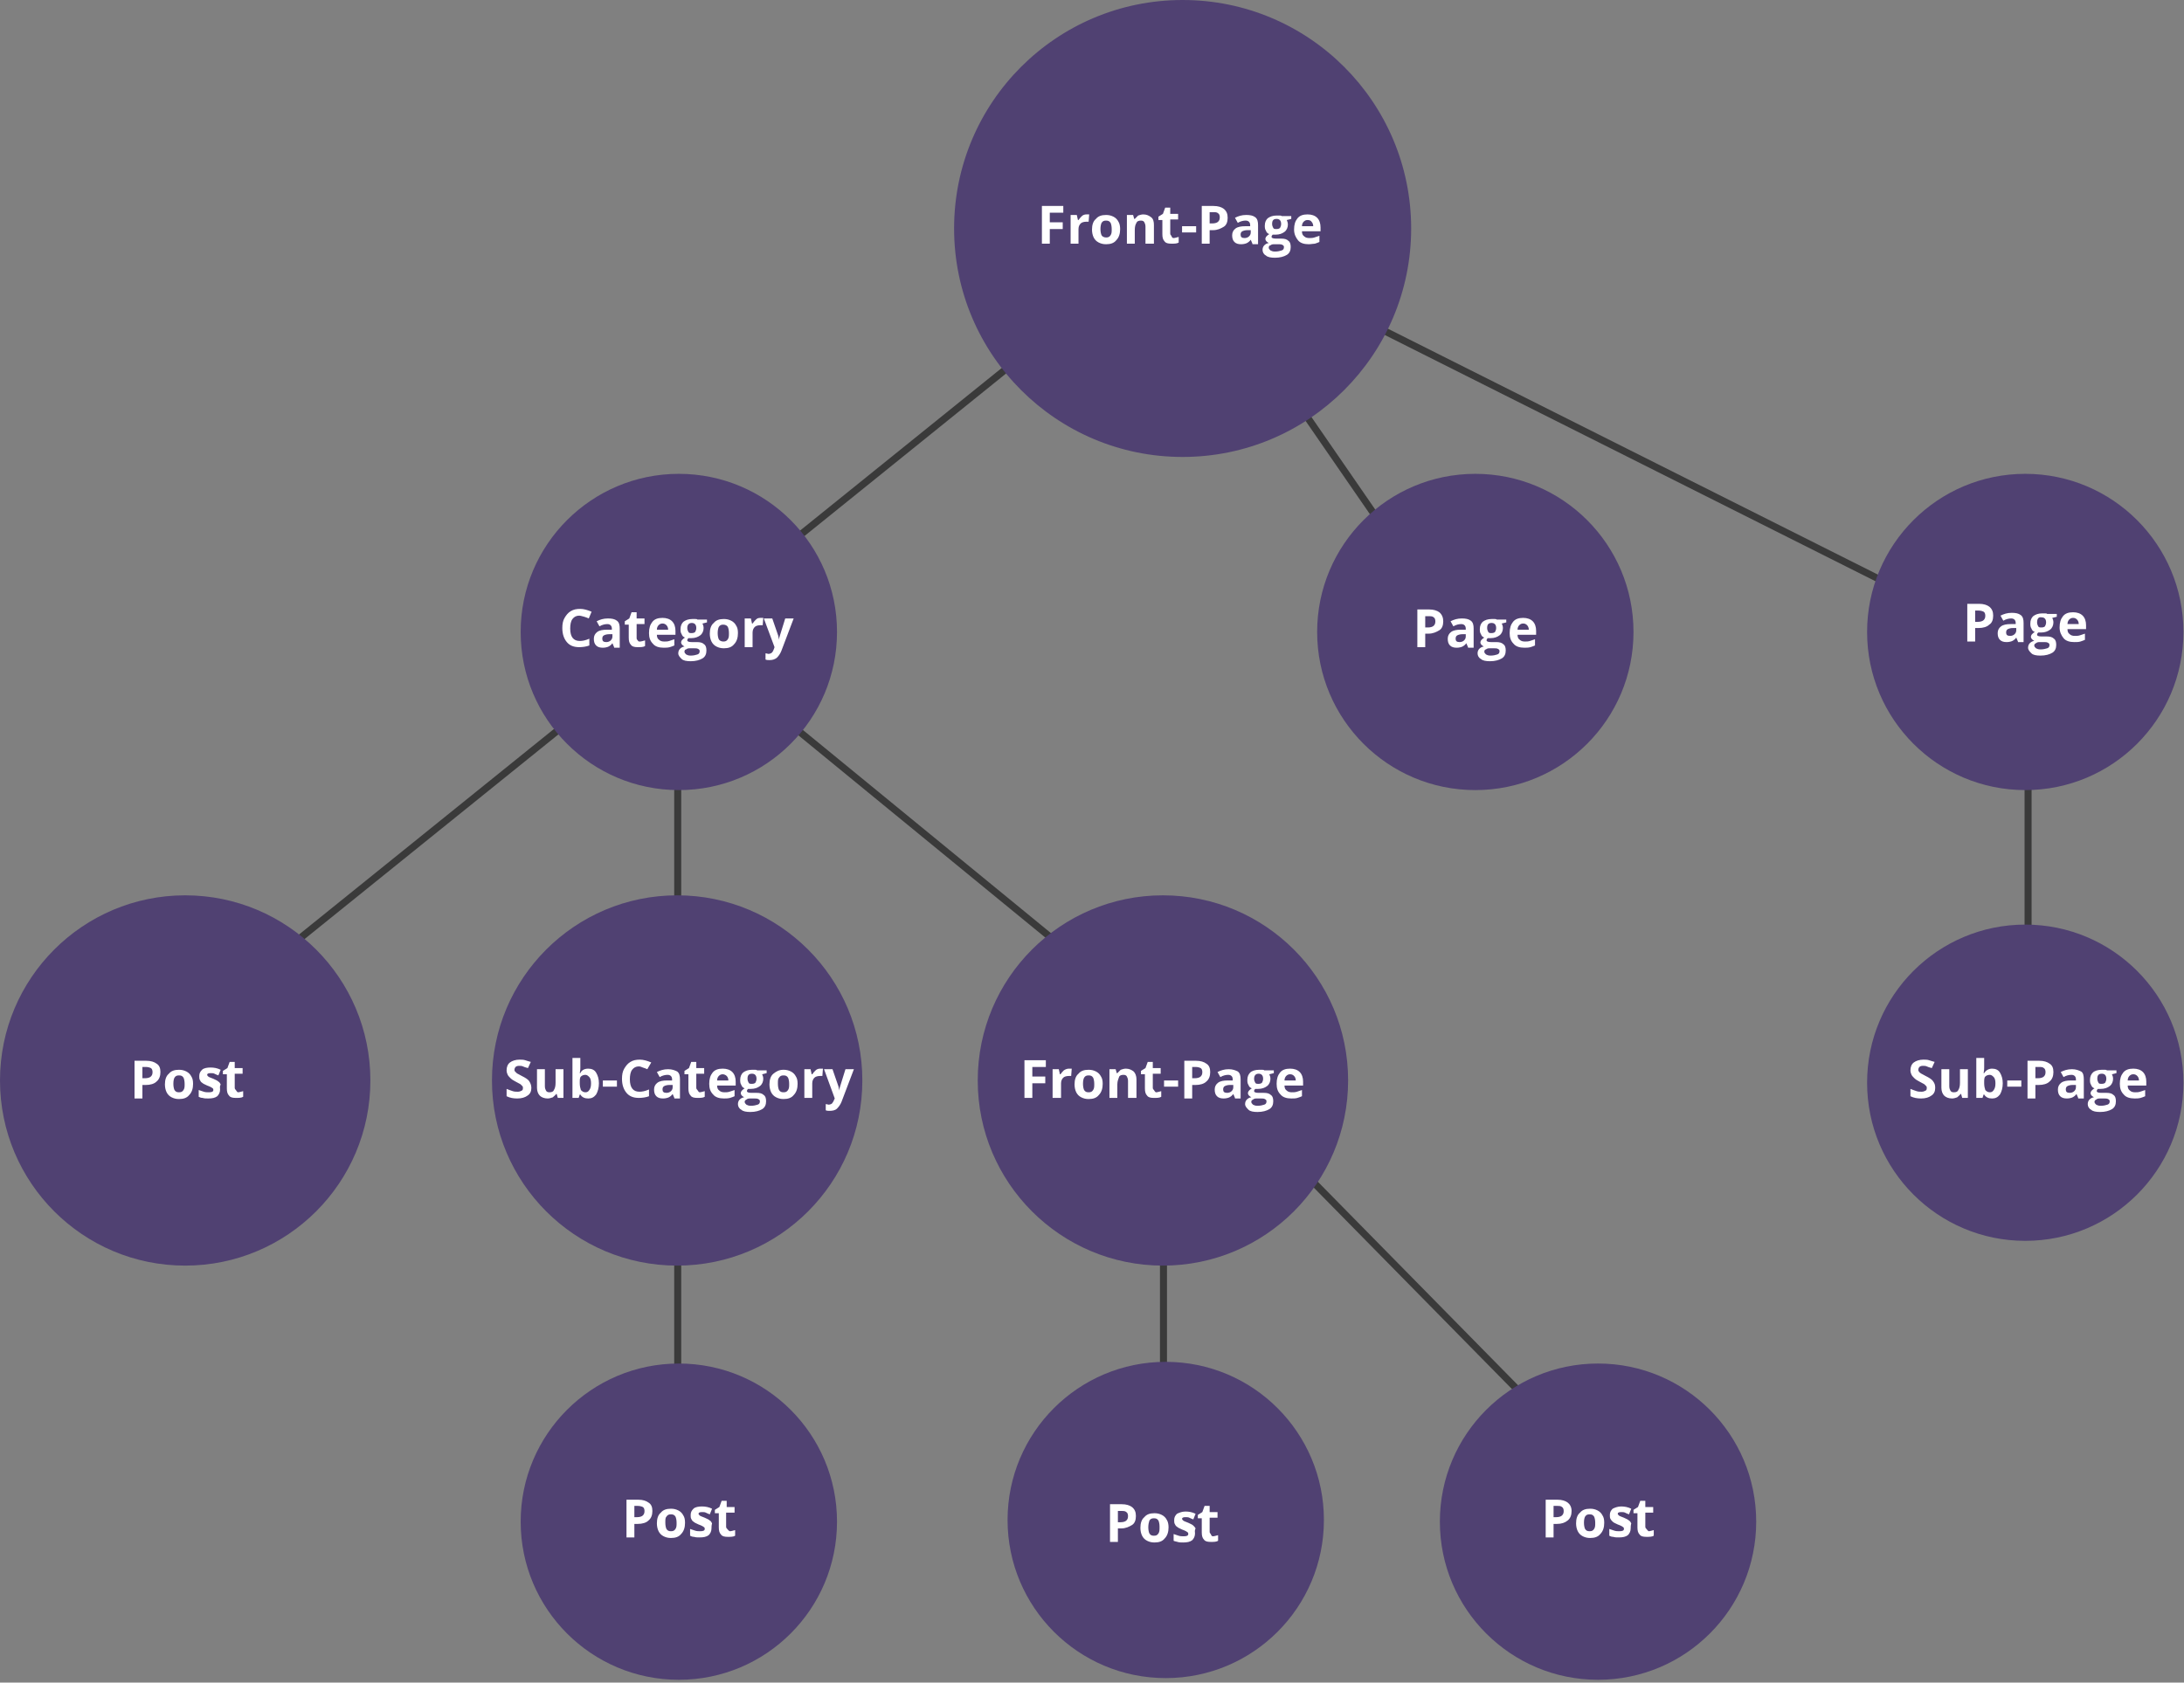 <svg xmlns="http://www.w3.org/2000/svg" xml:space="preserve" id="Layer_1" x="0" y="0" viewBox="0 0 388 299"><rect x="0" y="0" width="388" height="299" fill="#808080" stroke="none"/><style>.st0{fill:none;stroke:#3a3a3a;stroke-width:1.248}.st1{fill:#504172}.st2{enable-background:new}.st3{fill:#fff}</style><g id="Page-1"><g id="Artboard-7" transform="translate(-104 -60)"><g id="cro-pillar-page-04" transform="translate(104 60)"><path id="Path" d="M360.3 176.7v-60.5L209.7 40.6 40.8 176.8" class="st0"/><circle id="Oval" cx="359.8" cy="112.3" r="28.1" class="st1"/><circle cx="359.8" cy="192.4" r="28.1" class="st1"/><path d="M289.9 267.6 206.7 183l-86.3-70.7v152.1m91.9-219.2 49.5 71.8m-55.1 146.3V183" class="st0"/><circle cx="262.1" cy="112.3" r="28.1" class="st1"/><circle cx="120.3" cy="192" r="32.9" class="st1"/><circle cx="120.6" cy="270.4" r="28.1" class="st1"/><circle cx="206.6" cy="192" r="32.9" class="st1"/><circle cx="207.1" cy="270.1" r="28.1" class="st1"/><circle cx="283.9" cy="270.4" r="28.1" class="st1"/><circle cx="210.1" cy="40.6" r="40.6" class="st1"/><circle cx="120.6" cy="112.3" r="28.1" class="st1"/><circle cx="32.9" cy="192" r="32.9" class="st1"/><g class="st2"><path d="M186.5 43.3h-1.4v-6.7h3.8v1.2h-2.4v1.7h2.3v1.2h-2.3v2.6zm6.5-5.2h.5l-.1 1.3h-.4c-.4 0-.8.1-1 .3-.2.2-.4.5-.4 1v2.6h-1.4v-5.1h1.1l.2.9h.1c.2-.3.4-.5.6-.7.2-.2.5-.3.8-.3zm6 2.6c0 .8-.2 1.5-.7 2-.4.5-1 .7-1.8.7-.5 0-.9-.1-1.3-.3-.4-.2-.7-.5-.9-.9s-.3-.9-.3-1.4c0-.8.2-1.5.7-1.9.4-.5 1-.7 1.8-.7.5 0 .9.1 1.3.3.4.2.7.5.9.9.2.3.3.8.3 1.3zm-3.5 0c0 .5.1.9.2 1.1s.4.4.8.4.6-.1.8-.4c.2-.3.2-.6.2-1.1 0-.5-.1-.9-.2-1.1-.2-.3-.4-.4-.8-.4s-.6.1-.8.4c-.1.2-.2.6-.2 1.1zm9.4 2.6h-1.4v-3c0-.4-.1-.6-.2-.8-.1-.2-.3-.3-.6-.3-.4 0-.7.1-.8.4-.2.3-.3.7-.3 1.3v2.4h-1.4v-5.1h1.1l.2.7h.1l.6-.6c.3-.1.6-.2.9-.2.6 0 1 .2 1.4.5s.5.8.5 1.4v3.3zm3.6-1c.2 0 .5-.1.9-.2v1c-.3.2-.8.2-1.3.2-.6 0-1-.1-1.2-.4-.3-.3-.4-.7-.4-1.3v-2.5h-.7v-.6l.8-.5.4-1.1h.9V38h1.4v1h-1.4v2.5c0 .2.1.3.2.4.1.3.2.4.4.4zm1.5-1v-1.1h2.5v1.1H210zm8.1-2.6c0 .7-.2 1.3-.7 1.6s-1.1.6-1.9.6h-.6v2.4h-1.4v-6.7h2.1c.8 0 1.4.2 1.8.5.5.4.7.9.7 1.6zm-3.2 1h.5c.4 0 .8-.1 1-.3.2-.2.3-.4.3-.8 0-.3-.1-.6-.3-.7-.2-.2-.5-.2-.9-.2h-.6v2zm7.6 3.6-.3-.7c-.2.3-.5.5-.7.6s-.6.2-1 .2c-.5 0-.9-.1-1.2-.4-.3-.3-.4-.7-.4-1.2s.2-.9.6-1.2c.4-.3 1-.4 1.7-.4h.9V40c0-.5-.3-.8-.8-.8-.4 0-.9.1-1.4.4l-.5-.9c.6-.3 1.2-.5 2-.5.7 0 1.2.1 1.6.4.4.3.5.8.5 1.4v3.4h-1zm-.4-2.4h-.5c-.4 0-.7.1-.9.2s-.3.3-.3.6c0 .4.2.6.7.6.3 0 .6-.1.8-.3.2-.2.3-.4.3-.7v-.4zm7.3-2.7v.7l-.8.2c.1.2.2.5.2.8 0 .5-.2 1-.6 1.3-.4.3-.9.5-1.6.5h-.5c-.1.1-.2.2-.2.4s.3.3.8.3h.9c.6 0 1 .1 1.3.4.3.2.4.6.4 1.1 0 .6-.2 1.1-.7 1.4s-1.2.5-2.1.5c-.7 0-1.3-.1-1.6-.4-.4-.2-.6-.6-.6-1 0-.3.1-.6.3-.8.2-.2.5-.4.8-.4-.1-.1-.3-.2-.4-.3-.1-.1-.2-.3-.2-.4 0-.2.1-.4.2-.5.1-.1.3-.3.5-.4-.3-.1-.5-.3-.6-.6-.2-.3-.2-.6-.2-.9 0-.6.2-1 .5-1.3.4-.3.9-.5 1.6-.5h.5c.2 0 .3 0 .4.1h1.7zm-4 5.8c0 .2.1.3.3.5.2.1.4.2.8.2.5 0 .9-.1 1.2-.2.3-.1.4-.3.4-.6 0-.2-.1-.3-.3-.4-.2-.1-.4-.1-.8-.1h-.7c-.3 0-.5.1-.6.2-.2 0-.3.2-.3.4zm.6-4.2c0 .3.1.5.2.7.1.2.3.2.6.2s.5-.1.6-.2c.1-.2.2-.4.2-.7 0-.6-.3-.9-.8-.9-.6 0-.8.3-.8.9zm6.5 3.6c-.8 0-1.5-.2-1.9-.7s-.7-1.1-.7-1.9c0-.9.2-1.5.6-2 .4-.5 1-.7 1.8-.7.7 0 1.3.2 1.7.6.4.4.6 1 .6 1.7v.7h-3.3c0 .4.1.7.4.9.2.2.5.3.9.3.3 0 .6 0 .9-.1l.9-.3V43c-.2.1-.5.2-.8.3-.3 0-.7.1-1.1.1zm-.2-4.3c-.3 0-.5.1-.7.3-.2.2-.3.5-.3.8h2c0-.3-.1-.6-.3-.8-.1-.2-.4-.3-.7-.3z" class="st3"/></g><g class="st2"><path d="M102.9 109.4c-.5 0-.9.2-1.2.6-.3.4-.4 1-.4 1.7 0 1.5.6 2.2 1.7 2.2.5 0 1-.1 1.7-.4v1.2c-.5.2-1.2.3-1.8.3-1 0-1.7-.3-2.2-.9-.5-.6-.8-1.4-.8-2.5 0-.7.1-1.3.4-1.8s.6-.9 1.1-1.2c.5-.3 1-.4 1.7-.4.6 0 1.3.2 2 .5l-.5 1.2c-.2-.1-.5-.2-.8-.3-.4-.1-.7-.2-.9-.2zm6.2 5.6-.3-.7c-.2.3-.5.5-.7.6-.2.1-.6.2-1 .2-.5 0-.9-.1-1.2-.4s-.4-.7-.4-1.2.2-.9.6-1.2c.4-.3 1-.4 1.7-.4h.9v-.2c0-.5-.3-.8-.8-.8-.4 0-.9.1-1.4.4l-.5-.9c.6-.3 1.2-.5 2-.5.7 0 1.2.1 1.6.4.4.3.5.8.5 1.4v3.4h-1zm-.4-2.3h-.5c-.4 0-.7.1-.9.2s-.3.3-.3.6c0 .4.2.6.7.6.3 0 .6-.1.8-.3.2-.2.3-.4.3-.7v-.4zm5 1.3c.2 0 .5-.1.9-.2v1c-.3.2-.8.2-1.3.2-.6 0-1-.1-1.2-.4-.3-.3-.4-.7-.4-1.3V111h-.7v-.6l.8-.5.4-1.1h.9v1.1h1.4v1h-1.4v2.5c0 .2.1.3.2.4.1.2.2.2.4.2zm4.2 1.1c-.8 0-1.5-.2-1.9-.7-.5-.5-.7-1.1-.7-1.9 0-.9.2-1.5.6-2s1-.7 1.8-.7c.7 0 1.3.2 1.7.6.4.4.6 1 .6 1.7v.7h-3.3c0 .4.1.7.4.9.2.2.5.3.9.3.3 0 .6 0 .9-.1l.9-.3v1.1c-.2.1-.5.2-.8.3-.4.1-.7.1-1.1.1zm-.2-4.3c-.3 0-.5.1-.7.3-.2.2-.3.5-.3.8h2c0-.3-.1-.6-.3-.8-.2-.2-.4-.3-.7-.3zm7.9-.9v.7l-.8.2c.1.2.2.5.2.8 0 .5-.2 1-.6 1.3-.4.3-.9.5-1.6.5h-.5c-.1.1-.2.2-.2.4s.3.3.8.3h.9c.6 0 1 .1 1.3.4.3.2.4.6.4 1.1 0 .6-.2 1.1-.7 1.4s-1.2.5-2.1.5c-.7 0-1.3-.1-1.6-.4s-.6-.6-.6-1c0-.3.1-.6.3-.8s.5-.4.8-.4c-.1-.1-.3-.2-.4-.3-.1-.1-.2-.3-.2-.4 0-.2.1-.4.2-.5.1-.1.3-.3.5-.4-.3-.1-.5-.3-.6-.6-.2-.3-.2-.6-.2-.9 0-.6.2-1 .5-1.3.4-.3.9-.5 1.6-.5h.5c.2 0 .3 0 .4.1h1.7zm-4 5.9c0 .2.1.3.3.5.2.1.4.2.8.2.5 0 .9-.1 1.2-.2.3-.1.4-.3.4-.6 0-.2-.1-.3-.3-.4s-.4-.1-.8-.1h-.7c-.3 0-.5.1-.6.2-.2 0-.3.2-.3.4zm.5-4.2c0 .3.1.5.2.7.1.2.3.2.6.2s.5-.1.6-.2c.1-.2.2-.4.2-.7 0-.6-.3-.9-.8-.9s-.8.3-.8.9zm9 .9c0 .8-.2 1.5-.7 2-.4.5-1 .7-1.8.7-.5 0-.9-.1-1.3-.3-.4-.2-.7-.5-.9-.9s-.3-.9-.3-1.4c0-.8.2-1.5.7-1.9.4-.5 1-.7 1.8-.7.5 0 .9.1 1.3.3.4.2.7.5.9.9.2.3.3.7.3 1.3zm-3.6 0c0 .5.1.9.2 1.1s.4.4.8.4.6-.1.8-.4c.2-.3.2-.6.2-1.1 0-.5-.1-.9-.2-1.1s-.4-.4-.8-.4-.6.1-.8.4c-.1.2-.2.6-.2 1.1zm7.6-2.7h.5l-.1 1.3h-.4c-.4 0-.8.1-1 .3-.2.2-.4.5-.4 1v2.6h-1.4v-5.1h1.1l.2.9h.1c.2-.3.4-.5.6-.7.2-.2.4-.3.8-.3zm.6.1h1.5l1 2.9c.1.2.1.5.2.9 0-.3.1-.6.2-.9l.9-2.9h1.5l-2.2 5.8c-.2.5-.5.9-.8 1.2-.4.3-.8.4-1.3.4-.2 0-.5 0-.7-.1v-1.1c.2 0 .4.1.5.1.2 0 .5-.1.6-.2.2-.2.3-.4.4-.7l.1-.3-1.9-5.1z" class="st3"/></g><g class="st2"><path d="M256.4 110.4c0 .7-.2 1.3-.7 1.6s-1.1.6-1.9.6h-.6v2.4h-1.4v-6.7h2.1c.8 0 1.4.2 1.8.5.5.4.7 1 .7 1.6zm-3.2 1.1h.5c.4 0 .8-.1 1-.3.2-.2.3-.4.3-.8 0-.3-.1-.6-.3-.7-.2-.2-.5-.2-.9-.2h-.6v2zm7.6 3.5-.3-.7c-.2.3-.5.5-.7.6s-.6.2-1 .2c-.5 0-.9-.1-1.2-.4-.3-.3-.4-.7-.4-1.2s.2-.9.6-1.2c.4-.3 1-.4 1.7-.4h.9v-.2c0-.5-.3-.8-.8-.8-.4 0-.9.1-1.4.4l-.5-.9c.6-.3 1.2-.5 2-.5.7 0 1.2.1 1.6.4.4.3.5.8.5 1.4v3.4h-1zm-.5-2.3h-.5c-.4 0-.7.1-.9.2s-.3.3-.3.6c0 .4.2.6.7.6.3 0 .6-.1.8-.3.2-.2.3-.4.3-.7v-.4zm7.3-2.8v.7l-.8.2c.1.2.2.5.2.8 0 .5-.2 1-.6 1.3-.4.3-.9.5-1.6.5h-.5c-.1.1-.2.2-.2.4s.3.3.8.3h.9c.6 0 1 .1 1.3.4.3.2.4.6.4 1.1 0 .6-.2 1.1-.7 1.4s-1.2.5-2.1.5c-.7 0-1.3-.1-1.6-.4-.4-.2-.6-.6-.6-1 0-.3.1-.6.3-.8.2-.2.5-.4.8-.4-.1-.1-.3-.2-.4-.3-.1-.1-.2-.3-.2-.4 0-.2.1-.4.2-.5.1-.1.3-.3.5-.4-.3-.1-.5-.3-.6-.6-.2-.3-.2-.6-.2-.9 0-.6.2-1 .5-1.3.4-.3.9-.5 1.6-.5h.5c.2 0 .3 0 .4.1h1.7zm-3.9 5.9c0 .2.1.3.3.5.2.1.4.2.8.2.5 0 .9-.1 1.2-.2.3-.1.4-.3.4-.6 0-.2-.1-.3-.3-.4-.2-.1-.4-.1-.8-.1h-.7c-.3 0-.5.1-.6.2-.2 0-.3.2-.3.4zm.5-4.2c0 .3.1.5.2.7.1.2.3.2.6.2s.5-.1.6-.2c.1-.2.2-.4.2-.7 0-.6-.3-.9-.8-.9-.6 0-.8.3-.8.9zm6.6 3.5c-.8 0-1.5-.2-1.9-.7-.5-.5-.7-1.1-.7-1.9 0-.9.2-1.5.6-2 .4-.5 1-.7 1.8-.7.7 0 1.3.2 1.7.6s.6 1 .6 1.7v.7h-3.3c0 .4.1.7.4.9.2.2.5.3.9.3.3 0 .6 0 .9-.1l.9-.3v1.1c-.2.1-.5.2-.8.3-.4.1-.7.1-1.1.1zm-.2-4.3c-.3 0-.5.1-.7.3s-.3.5-.3.8h2c0-.3-.1-.6-.3-.8s-.4-.3-.7-.3z" class="st3"/></g><g class="st2"><path d="M354.1 109.4c0 .7-.2 1.3-.7 1.6-.4.4-1.1.6-1.9.6h-.6v2.4h-1.4v-6.7h2.1c.8 0 1.4.2 1.8.5.5.4.7.9.7 1.6zm-3.2 1.1h.5c.4 0 .8-.1 1-.3.2-.2.3-.4.3-.8 0-.3-.1-.6-.3-.7s-.5-.2-.9-.2h-.6v2zm7.6 3.5-.3-.7c-.2.3-.5.5-.7.6s-.6.2-1 .2c-.5 0-.9-.1-1.2-.4-.3-.3-.4-.7-.4-1.2s.2-.9.6-1.2c.4-.3 1-.4 1.7-.4h.9v-.2c0-.5-.3-.8-.8-.8-.4 0-.9.1-1.4.4l-.5-.9c.6-.3 1.2-.5 2-.5.7 0 1.2.1 1.6.4.4.3.5.8.5 1.4v3.4h-1zm-.4-2.4h-.5c-.4 0-.7.1-.9.2-.2.1-.3.3-.3.6 0 .4.2.6.7.6.3 0 .6-.1.8-.3.2-.2.3-.4.3-.7v-.4zm7.3-2.7v.7l-.8.2c.1.2.2.5.2.8 0 .5-.2 1-.6 1.3-.4.3-.9.5-1.6.5h-.5c-.1.1-.2.2-.2.4s.3.3.8.3h.9c.6 0 1 .1 1.3.4.3.2.4.6.4 1.1 0 .6-.2 1.1-.7 1.4s-1.2.5-2.1.5c-.7 0-1.3-.1-1.6-.4s-.6-.6-.6-1c0-.3.1-.6.3-.8s.5-.4.8-.4c-.1-.1-.3-.2-.4-.3-.1-.1-.2-.3-.2-.4 0-.2.1-.4.2-.5.1-.1.3-.3.5-.4-.3-.1-.5-.3-.6-.6-.2-.3-.2-.6-.2-.9 0-.6.2-1 .5-1.3.4-.3.9-.5 1.6-.5h.5c.2 0 .3 0 .4.1h1.7zm-4 5.8c0 .2.1.3.3.5.2.1.4.2.8.2.5 0 .9-.1 1.2-.2.3-.1.4-.3.4-.6 0-.2-.1-.3-.3-.4-.2-.1-.4-.1-.8-.1h-.7c-.3 0-.5.1-.6.2-.2.1-.3.2-.3.4zm.5-4.1c0 .3.1.5.2.7.1.2.3.2.6.2s.5-.1.6-.2c.1-.2.2-.4.2-.7 0-.6-.3-.9-.8-.9-.5-.1-.8.2-.8.9zm6.6 3.5c-.8 0-1.5-.2-1.9-.7s-.7-1.1-.7-1.9c0-.9.2-1.5.6-2s1-.7 1.8-.7c.7 0 1.3.2 1.7.6.4.4.6 1 .6 1.7v.7h-3.3c0 .4.1.7.4.9.2.2.5.3.9.3.3 0 .6 0 .9-.1l.9-.3v1.1c-.2.1-.5.2-.8.3-.3.1-.7.1-1.1.1zm-.2-4.3c-.3 0-.5.1-.7.3s-.3.5-.3.8h2c0-.3-.1-.6-.3-.8s-.4-.3-.7-.3z" class="st3"/></g><g class="st2"><path d="M343.8 193.3c0 .6-.2 1.1-.7 1.4-.4.3-1 .5-1.8.5-.7 0-1.3-.1-1.9-.4v-1.3c.5.2.8.3 1.1.4.3.1.6.1.9.1.3 0 .5-.1.7-.2s.2-.3.2-.5c0-.1 0-.2-.1-.3l-.3-.3c-.1-.1-.4-.2-.9-.5-.4-.2-.7-.4-.9-.6-.2-.2-.4-.4-.5-.6s-.2-.5-.2-.8c0-.6.2-1.1.6-1.4s1-.5 1.7-.5c.3 0 .7 0 1 .1s.6.2 1 .3l-.5 1.1c-.4-.1-.7-.2-.9-.3-.2-.1-.5-.1-.7-.1-.3 0-.5.1-.6.2-.1.1-.2.3-.2.5 0 .1 0 .2.1.3.1.1.1.2.3.3.1.1.4.2.9.5.6.3 1.1.6 1.3.9.3.4.4.7.4 1.2zm4.8 1.8-.2-.7h-.1c-.1.2-.4.4-.6.6-.3.1-.6.2-.9.2-.6 0-1.1-.2-1.4-.5-.3-.3-.5-.8-.5-1.4V190h1.4v3c0 .4.1.6.2.8.1.2.3.3.6.3.4 0 .7-.1.8-.4.2-.3.3-.7.3-1.3V190h1.4v5.1h-1zm5.3-5.2c.6 0 1.1.2 1.4.7.3.5.5 1.1.5 1.9 0 .8-.2 1.5-.5 2-.4.5-.8.7-1.4.7-.6 0-1.1-.2-1.4-.7h-.1l-.2.6h-1.1V188h1.4v1.7c0 .2 0 .5-.1 1h.1c.3-.5.8-.8 1.4-.8zm-.4 1.1c-.3 0-.6.1-.8.3-.2.2-.2.6-.2 1v.2c0 .5.1.9.2 1.2.2.2.4.4.8.4.3 0 .5-.1.7-.4s.3-.6.3-1.2c0-.5-.1-.9-.3-1.1s-.4-.4-.7-.4zm3.1 2.2V192h2.5v1.1h-2.5zm8.2-2.7c0 .7-.2 1.3-.7 1.7-.4.4-1.1.6-1.9.6h-.6v2.4h-1.4v-6.7h2.1c.8 0 1.4.2 1.8.5.5.3.7.8.7 1.5zm-3.2 1.1h.5c.4 0 .8-.1 1-.3.2-.2.3-.4.3-.8 0-.3-.1-.6-.3-.7-.2-.2-.5-.2-.9-.2h-.6v2zm7.6 3.5-.3-.7c-.2.3-.5.5-.7.6-.2.1-.6.2-1 .2-.5 0-.9-.1-1.2-.4-.3-.3-.4-.7-.4-1.2s.2-.9.6-1.2c.4-.3 1-.4 1.7-.4h.9v-.2c0-.5-.3-.8-.8-.8-.4 0-.9.1-1.4.4l-.5-.9c.6-.3 1.2-.5 2-.5.7 0 1.2.2 1.6.4s.5.8.5 1.4v3.4h-1zm-.5-2.3h-.5c-.4 0-.7.1-.9.2-.2.1-.3.3-.3.6 0 .4.2.6.7.6.3 0 .6-.1.8-.3.2-.2.3-.4.3-.7v-.4zm7.3-2.8v.7l-.8.2c.1.2.2.5.2.8 0 .5-.2 1-.6 1.3-.4.3-.9.5-1.6.5h-.5c-.1.1-.2.2-.2.4s.3.3.8.3h.9c.6 0 1 .1 1.3.4.3.2.4.6.4 1.1 0 .6-.2 1.1-.7 1.4-.5.3-1.2.5-2.1.5-.7 0-1.3-.1-1.6-.4-.4-.2-.6-.6-.6-1 0-.3.1-.6.3-.8.2-.2.5-.4.8-.4-.1-.1-.3-.2-.4-.3-.1-.1-.2-.3-.2-.4 0-.2.1-.4.2-.5.1-.1.3-.3.5-.4-.3-.1-.5-.3-.6-.6-.2-.3-.2-.6-.2-.9 0-.6.2-1 .5-1.3s.9-.5 1.6-.5h.5c.2 0 .3 0 .4.1h1.7zm-3.9 5.8c0 .2.1.3.3.5.2.1.4.2.8.2.5 0 .9-.1 1.2-.2.3-.1.4-.3.4-.6 0-.2-.1-.3-.3-.4-.2-.1-.4-.1-.8-.1h-.7c-.3 0-.5.1-.6.2-.2.1-.3.2-.3.4zm.5-4.1c0 .3.1.5.2.7.1.2.3.2.6.2s.5-.1.6-.2c.1-.2.2-.4.2-.7 0-.6-.3-.9-.8-.9-.6 0-.8.3-.8.9zm6.6 3.5c-.8 0-1.5-.2-1.9-.7-.5-.5-.7-1.1-.7-1.9 0-.9.2-1.5.6-2 .4-.5 1-.7 1.8-.7.7 0 1.3.2 1.7.6.4.4.6 1 .6 1.7v.7H378c0 .4.1.7.4.9.2.2.5.3.9.3.3 0 .6 0 .9-.1l.9-.3v1.1c-.2.1-.5.2-.8.3-.4.1-.7.1-1.1.1zm-.2-4.3c-.3 0-.5.1-.7.3-.2.2-.3.5-.3.8h2c0-.3-.1-.6-.3-.8-.2-.2-.4-.3-.7-.3z" class="st3"/></g><g class="st2"><path d="M183.4 195.1H182v-6.7h3.8v1.2h-2.4v1.7h2.3v1.2h-2.3v2.6zm6.5-5.2h.5l-.1 1.3h-.4c-.4 0-.8.1-1 .3-.2.2-.4.5-.4 1v2.6H187V190h1.1l.2.9h.1c.2-.3.4-.5.6-.7.3-.2.6-.3.9-.3zm6 2.7c0 .8-.2 1.5-.7 2-.4.5-1 .7-1.8.7-.5 0-.9-.1-1.3-.3-.4-.2-.7-.5-.9-.9s-.3-.9-.3-1.4c0-.8.2-1.5.7-1.9.4-.5 1-.7 1.8-.7.5 0 .9.1 1.3.3.4.2.7.5.9.9.2.3.3.7.3 1.3zm-3.5 0c0 .5.1.9.2 1.1.2.3.4.4.8.4s.6-.1.8-.4.2-.6.2-1.1c0-.5-.1-.9-.2-1.1-.2-.3-.4-.4-.8-.4s-.6.1-.8.4c-.1.2-.2.5-.2 1.1zm9.4 2.5h-1.4v-3c0-.4-.1-.6-.2-.8-.1-.2-.3-.3-.6-.3-.4 0-.7.1-.8.4s-.3.7-.3 1.3v2.4h-1.4V190h1.1l.2.7h.1l.6-.6c.3-.1.6-.2.9-.2.6 0 1 .2 1.4.5.3.3.5.8.5 1.4v3.3zm3.6-1c.2 0 .5-.1.9-.2v1c-.3.2-.8.2-1.3.2-.6 0-1-.1-1.2-.4-.3-.3-.4-.7-.4-1.3v-2.5h-.7v-.6l.8-.5.4-1.1h.9v1.1h1.4v1h-1.4v2.5c0 .2.1.3.2.4s.2.4.4.4zm1.4-.9V192h2.5v1.1h-2.5zm8.2-2.7c0 .7-.2 1.3-.7 1.7-.4.4-1.1.6-1.9.6h-.6v2.4h-1.4v-6.7h2.1c.8 0 1.4.2 1.8.5.5.3.7.8.7 1.5zm-3.2 1.1h.5c.4 0 .8-.1 1-.3s.3-.4.3-.8c0-.3-.1-.6-.3-.7s-.5-.2-.9-.2h-.6v2zm7.6 3.5-.3-.7c-.2.3-.5.5-.7.6-.2.1-.6.2-1 .2-.5 0-.9-.1-1.2-.4-.3-.3-.4-.7-.4-1.2s.2-.9.6-1.2c.4-.3 1-.4 1.7-.4h.9v-.2c0-.5-.3-.8-.8-.8-.4 0-.9.1-1.4.4l-.5-.9c.6-.3 1.2-.5 2-.5.7 0 1.2.2 1.6.4.4.3.5.8.5 1.4v3.4h-1zm-.4-2.3h-.5c-.4 0-.7.1-.9.2-.2.1-.3.3-.3.6 0 .4.2.6.7.6.3 0 .6-.1.8-.3.2-.2.3-.4.3-.7v-.4zm7.3-2.8v.7l-.8.2c.1.2.2.5.2.8 0 .5-.2 1-.6 1.3-.4.3-.9.5-1.6.5h-.5c-.1.1-.2.2-.2.4s.3.3.8.3h.9c.6 0 1 .1 1.3.4.3.2.4.6.4 1.1 0 .6-.2 1.1-.7 1.4-.5.3-1.2.5-2.1.5-.7 0-1.3-.1-1.6-.4s-.6-.6-.6-1c0-.3.1-.6.3-.8s.5-.4.8-.4c-.1-.1-.3-.2-.4-.3-.1-.1-.2-.3-.2-.4 0-.2.1-.4.2-.5.1-.1.3-.3.5-.4-.3-.1-.5-.3-.6-.6-.2-.3-.2-.6-.2-.9 0-.6.2-1 .5-1.3s.9-.5 1.6-.5h.5c.2 0 .3 0 .4.1h1.7zm-4 5.8c0 .2.1.3.3.5.2.1.4.2.8.2.5 0 .9-.1 1.2-.2.3-.1.4-.3.4-.6 0-.2-.1-.3-.3-.4-.2-.1-.4-.1-.8-.1h-.7c-.3 0-.5.1-.6.2-.2.1-.3.2-.3.4zm.5-4.1c0 .3.1.5.2.7.1.2.3.2.6.2s.5-.1.6-.2c.1-.2.2-.4.2-.7 0-.6-.3-.9-.8-.9s-.8.3-.8.9zm6.6 3.5c-.8 0-1.5-.2-1.9-.7-.5-.5-.7-1.1-.7-1.9 0-.9.2-1.5.6-2 .4-.5 1-.7 1.8-.7.7 0 1.3.2 1.7.6.4.4.6 1 .6 1.7v.7h-3.3c0 .4.1.7.4.9.2.2.5.3.9.3.3 0 .6 0 .9-.1l.9-.3v1.1c-.2.1-.5.2-.8.3-.3.1-.7.1-1.1.1zm-.2-4.3c-.3 0-.5.1-.7.3s-.3.5-.3.8h2c0-.3-.1-.6-.3-.8s-.4-.3-.7-.3z" class="st3"/></g><g class="st2"><path d="M201.8 269.4c0 .7-.2 1.3-.7 1.6s-1.1.6-1.9.6h-.6v2.4h-1.4v-6.7h2.1c.8 0 1.4.2 1.8.5.5.4.7.9.7 1.6zm-3.2 1.1h.5c.4 0 .8-.1 1-.3.2-.2.3-.4.3-.8 0-.3-.1-.6-.3-.7-.2-.2-.5-.2-.9-.2h-.6v2zm9 .9c0 .8-.2 1.5-.7 2-.4.5-1 .7-1.8.7-.5 0-.9-.1-1.3-.3-.4-.2-.7-.5-.9-.9s-.3-.9-.3-1.4c0-.8.2-1.5.7-1.9.4-.5 1-.7 1.8-.7.5 0 .9.1 1.3.3.4.2.7.5.9.9.2.3.3.8.3 1.3zm-3.6 0c0 .5.1.9.2 1.1.2.3.4.4.8.4s.6-.1.8-.4c.2-.3.2-.6.2-1.2 0-.5-.1-.9-.2-1.1-.2-.3-.4-.4-.8-.4s-.6.1-.8.4c-.1.3-.2.7-.2 1.2zm8.3 1.1c0 .5-.2.9-.5 1.2-.4.3-.9.4-1.6.4-.4 0-.7 0-1-.1s-.5-.1-.7-.2v-1.2l.9.3c.3.1.6.1.9.1.5 0 .8-.1.8-.4 0-.1 0-.2-.1-.3-.1-.1-.2-.1-.3-.2-.2-.1-.4-.2-.7-.3-.4-.2-.7-.3-.9-.5-.2-.1-.3-.3-.4-.5-.1-.2-.1-.4-.1-.7 0-.5.2-.8.5-1.1.4-.2.9-.4 1.5-.4s1.2.1 1.8.4l-.4 1c-.3-.1-.5-.2-.7-.3-.2-.1-.4-.1-.7-.1-.4 0-.6.1-.6.3 0 .1.1.2.2.3s.4.2.9.4c.4.2.7.3.9.5s.3.3.4.5c-.2.4-.1.6-.1.9zm3.2.5c.2 0 .5-.1.9-.2v1c-.3.2-.8.2-1.3.2-.6 0-1-.1-1.2-.4-.3-.3-.4-.7-.4-1.3v-2.5h-.7v-.6l.8-.5.4-1.1h.9v1.1h1.4v1h-1.4v2.5c0 .2.1.3.2.4.1.3.2.4.4.4z" class="st3"/></g><g class="st2"><path d="M115.9 268.5c0 .7-.2 1.3-.7 1.7-.4.4-1.1.6-1.9.6h-.6v2.4h-1.4v-6.7h2.1c.8 0 1.4.2 1.8.5.5.3.7.8.7 1.5zm-3.2 1.1h.5c.4 0 .8-.1 1-.3.2-.2.3-.4.3-.8 0-.3-.1-.6-.3-.7s-.5-.2-.9-.2h-.6v2zm9 1c0 .8-.2 1.5-.7 2-.4.5-1 .7-1.8.7-.5 0-.9-.1-1.3-.3-.4-.2-.7-.5-.9-.9s-.3-.9-.3-1.4c0-.8.2-1.5.7-1.9.4-.5 1-.7 1.8-.7.5 0 .9.1 1.3.3.4.2.7.5.9.9.2.3.3.7.3 1.3zm-3.5 0c0 .5.1.9.2 1.1.2.3.4.4.8.4s.6-.1.8-.4.2-.6.2-1.1c0-.5-.1-.9-.2-1.1-.2-.3-.4-.4-.8-.4s-.6.1-.8.4c-.2.2-.2.5-.2 1.1zm8.2 1c0 .5-.2.9-.5 1.2-.4.3-.9.4-1.6.4-.4 0-.7 0-1-.1-.3 0-.5-.1-.7-.2v-1.2l.9.3c.3.1.6.1.9.1.5 0 .8-.1.8-.4 0-.1 0-.2-.1-.3s-.2-.1-.3-.2c-.2-.1-.4-.2-.7-.3-.4-.2-.7-.3-.9-.5-.2-.1-.3-.3-.4-.5-.1-.2-.1-.4-.1-.7 0-.5.2-.8.5-1.1s.9-.4 1.5-.4 1.2.1 1.8.4l-.4 1c-.3-.1-.5-.2-.7-.3-.2-.1-.4-.1-.7-.1-.4 0-.6.1-.6.3 0 .1.1.2.2.3.1.1.4.2.9.4.4.2.7.3.9.5.2.1.3.3.4.5-.1.4-.1.7-.1.9zm3.3.5c.2 0 .5-.1.9-.2v1c-.3.2-.8.2-1.3.2-.6 0-1-.1-1.2-.4-.3-.3-.4-.7-.4-1.3v-2.5h-.7v-.6l.8-.5.4-1.1h.9v1.1h1.4v1H129v2.5c0 .2.1.3.2.4s.3.4.5.4z" class="st3"/></g><g class="st2"><path d="M94.4 193.3c0 .6-.2 1.1-.7 1.4-.4.3-1 .5-1.8.5-.7 0-1.3-.1-1.9-.4v-1.3c.5.2.8.3 1.1.4s.6.1.9.1c.3 0 .5-.1.7-.2s.2-.3.2-.5c0-.1 0-.2-.1-.3l-.3-.3c-.1-.1-.4-.2-.9-.5-.4-.2-.7-.4-.9-.6-.2-.2-.4-.4-.5-.6-.1-.2-.2-.5-.2-.8 0-.6.2-1.1.6-1.4.4-.3 1-.5 1.7-.5.3 0 .7 0 1 .1s.6.2 1 .3l-.5 1.1c-.4-.1-.7-.2-.9-.3-.2-.1-.5-.1-.7-.1-.3 0-.5.1-.6.2-.1.1-.2.3-.2.5 0 .1 0 .2.1.3l.3.3c.1.1.4.2.9.5.6.3 1.1.6 1.3.9s.4.7.4 1.2zm4.7 1.8-.2-.7h-.1c-.1.2-.4.4-.6.6-.3.1-.6.2-.9.2-.6 0-1.1-.2-1.4-.5-.3-.3-.5-.8-.5-1.4V190h1.4v3c0 .4.1.6.2.8.1.2.3.3.6.3.4 0 .7-.1.8-.4.2-.3.3-.7.3-1.3V190h1.4v5.1h-1zm5.4-5.2c.6 0 1.1.2 1.4.7.3.5.5 1.1.5 1.9 0 .8-.2 1.5-.5 2-.4.5-.8.7-1.4.7-.6 0-1.1-.2-1.4-.7h-.1l-.2.6h-1.1V188h1.4v1.7c0 .2 0 .5-.1 1h.1c.2-.5.7-.8 1.4-.8zm-.5 1.1c-.3 0-.6.1-.8.3-.2.2-.2.6-.2 1v.2c0 .5.1.9.2 1.2.2.2.4.4.8.4.3 0 .5-.1.7-.4s.3-.6.3-1.2c0-.5-.1-.9-.3-1.1-.2-.2-.4-.4-.7-.4zm3.1 2.2V192h2.5v1.1h-2.5zm6.4-3.7c-.5 0-.9.2-1.2.6-.3.4-.4 1-.4 1.7 0 1.5.6 2.2 1.7 2.2.5 0 1-.1 1.7-.4v1.2c-.5.2-1.2.3-1.8.3-1 0-1.7-.3-2.2-.9s-.8-1.4-.8-2.5c0-.7.1-1.3.4-1.8.3-.5.6-.9 1.1-1.2s1-.4 1.7-.4c.6 0 1.3.2 2 .5l-.7 1.2c-.2-.1-.5-.2-.8-.3-.2-.1-.5-.2-.7-.2zm6.3 5.6-.3-.7c-.2.3-.5.5-.7.6-.2.1-.6.2-1 .2-.5 0-.9-.1-1.2-.4-.3-.3-.4-.7-.4-1.2s.2-.9.6-1.2c.4-.3 1-.4 1.7-.4h.9v-.2c0-.5-.3-.8-.8-.8-.4 0-.9.1-1.4.4l-.5-.9c.6-.3 1.2-.5 2-.5.7 0 1.2.2 1.6.4.4.3.5.8.5 1.4v3.4h-1zm-.4-2.3h-.5c-.4 0-.7.1-.9.2-.2.1-.3.3-.3.6 0 .4.2.6.7.6.3 0 .6-.1.8-.3.2-.2.3-.4.3-.7v-.4zm4.9 1.3c.2 0 .5-.1.9-.2v1c-.3.2-.8.2-1.3.2-.6 0-1-.1-1.2-.4-.3-.3-.4-.7-.4-1.3v-2.5h-.7v-.6l.8-.5.4-1.1h.9v1.1h1.4v1h-1.4v2.5c0 .2.1.3.2.4s.2.4.4.4zm4.3 1.1c-.8 0-1.5-.2-1.9-.7-.5-.5-.7-1.1-.7-1.9 0-.9.2-1.5.6-2 .4-.5 1-.7 1.8-.7.7 0 1.3.2 1.7.6.4.4.6 1 .6 1.7v.7h-3.3c0 .4.1.7.4.9.2.2.5.3.9.3.3 0 .6 0 .9-.1l.9-.3v1.1c-.2.1-.5.2-.8.3-.4.1-.7.1-1.1.1zm-.2-4.3c-.3 0-.5.1-.7.3-.2.2-.3.5-.3.8h2c0-.3-.1-.6-.3-.8-.2-.2-.5-.3-.7-.3zm7.8-.9v.7l-.8.2c.1.2.2.5.2.8 0 .5-.2 1-.6 1.3-.4.3-.9.5-1.6.5h-.5c-.1.1-.2.2-.2.4s.3.3.8.3h.9c.6 0 1 .1 1.3.4.3.2.4.6.4 1.1 0 .6-.2 1.1-.7 1.4-.5.3-1.2.5-2.1.5-.7 0-1.3-.1-1.6-.4-.4-.2-.6-.6-.6-1 0-.3.1-.6.3-.8.2-.2.5-.4.8-.4-.1-.1-.3-.2-.4-.3s-.2-.3-.2-.4c0-.2.1-.4.2-.5.1-.1.3-.3.5-.4-.3-.1-.5-.3-.6-.6-.2-.3-.2-.6-.2-.9 0-.6.2-1 .5-1.3.4-.3.9-.5 1.6-.5h.5c.2 0 .3 0 .4.1h1.7zm-3.9 5.8c0 .2.1.3.3.5.2.1.4.2.8.2.5 0 .9-.1 1.2-.2.3-.1.4-.3.4-.6 0-.2-.1-.3-.3-.4-.2-.1-.4-.1-.8-.1h-.7c-.3 0-.5.1-.6.2-.2.1-.3.2-.3.4zm.5-4.1c0 .3.1.5.2.7.1.2.3.2.6.2s.5-.1.6-.2c.1-.2.2-.4.2-.7 0-.6-.3-.9-.8-.9-.6 0-.8.3-.8.9zm8.9.9c0 .8-.2 1.5-.7 2-.4.5-1 .7-1.8.7-.5 0-.9-.1-1.3-.3s-.7-.5-.9-.9-.3-.9-.3-1.4c0-.8.2-1.5.7-1.9s1-.7 1.8-.7c.5 0 .9.1 1.3.3.4.2.7.5.9.9.2.3.3.7.3 1.3zm-3.5 0c0 .5.1.9.2 1.1.2.3.4.4.8.4s.6-.1.8-.4.2-.6.2-1.1c0-.5-.1-.9-.2-1.1-.2-.3-.4-.4-.8-.4s-.6.1-.8.4c-.2.2-.2.5-.2 1.1zm7.5-2.7h.5l-.1 1.3h-.4c-.4 0-.8.1-1 .3s-.4.5-.4 1v2.6h-1.4V190h1.1l.2.9h.1c.2-.3.4-.5.6-.7.2-.2.5-.3.8-.3zm.7.1h1.5l1 2.9c.1.2.1.5.2.9 0-.3.1-.6.2-.9l.9-2.9h1.5l-2.2 5.8c-.2.5-.5.9-.8 1.2s-.8.4-1.3.4c-.2 0-.5 0-.7-.1v-1.1c.2 0 .4.1.5.1.2 0 .5-.1.6-.2s.3-.4.4-.7l.1-.2-1.9-5.2z" class="st3"/></g><g class="st2"><path d="M28.5 190.5c0 .7-.2 1.3-.7 1.7-.4.4-1.1.6-1.9.6h-.6v2.4h-1.4v-6.7H26c.8 0 1.4.2 1.8.5.5.3.7.8.7 1.5zm-3.2 1.1h.5c.4 0 .8-.1 1-.3.2-.2.3-.4.3-.8 0-.3-.1-.6-.3-.7s-.5-.2-.9-.2h-.6v2zm9 1c0 .8-.2 1.5-.7 2-.4.5-1 .7-1.8.7-.5 0-.9-.1-1.3-.3-.4-.2-.7-.5-.9-.9s-.3-.9-.3-1.4c0-.8.2-1.5.7-1.9.4-.5 1-.7 1.8-.7.5 0 .9.1 1.3.3.4.2.7.5.9.9.2.3.3.7.3 1.3zm-3.5 0c0 .5.1.9.2 1.1.2.3.4.4.8.4s.6-.1.8-.4.2-.6.2-1.1c0-.5-.1-.9-.2-1.1-.2-.3-.4-.4-.8-.4s-.6.1-.8.4c-.1.2-.2.5-.2 1.1zm8.3 1c0 .5-.2.9-.5 1.2-.4.3-.9.4-1.6.4-.4 0-.7 0-1-.1-.3 0-.5-.1-.7-.2v-1.2l.9.3c.3.1.6.1.9.1.5 0 .8-.1.8-.4 0-.1 0-.2-.1-.3s-.2-.1-.3-.2c-.2-.1-.4-.2-.7-.3-.4-.2-.7-.3-.9-.5-.2-.1-.3-.3-.4-.5-.1-.2-.1-.4-.1-.7 0-.5.2-.8.5-1.1s.9-.4 1.5-.4 1.2.1 1.8.4l-.4 1c-.3-.1-.5-.2-.7-.3-.2-.1-.4-.1-.7-.1-.4 0-.6.1-.6.3 0 .1.1.2.2.3.1.1.4.2.9.4.4.2.7.3.9.5.2.1.3.3.4.5-.2.4-.1.7-.1.9zm3.2.5c.2 0 .5-.1.9-.2v1c-.3.2-.8.2-1.3.2-.6 0-1-.1-1.2-.4-.3-.3-.4-.7-.4-1.3v-2.5h-.7v-.6l.8-.5.4-1.1h.9v1.1h1.4v1h-1.4v2.5c0 .2.1.3.2.4s.2.4.4.4z" class="st3"/></g><g class="st2"><path d="M279.2 268.5c0 .7-.2 1.3-.7 1.7s-1.1.6-1.9.6h-.6v2.4h-1.4v-6.7h2.1c.8 0 1.4.2 1.8.5s.7.8.7 1.5zm-3.2 1.1h.5c.4 0 .8-.1 1-.3s.3-.4.3-.8c0-.3-.1-.6-.3-.7-.2-.2-.5-.2-.9-.2h-.6v2zm9 1c0 .8-.2 1.5-.7 2-.4.5-1 .7-1.8.7-.5 0-.9-.1-1.3-.3-.4-.2-.7-.5-.9-.9s-.3-.9-.3-1.4c0-.8.2-1.5.7-1.9.4-.5 1-.7 1.8-.7.5 0 .9.1 1.3.3s.7.5.9.9c.2.3.3.7.3 1.3zm-3.6 0c0 .5.1.9.2 1.1.2.3.4.4.8.4s.6-.1.8-.4.2-.6.2-1.1c0-.5-.1-.9-.2-1.1-.2-.3-.4-.4-.8-.4s-.6.1-.8.4c-.1.2-.2.5-.2 1.1zm8.3 1c0 .5-.2.9-.5 1.2-.4.3-.9.4-1.6.4-.4 0-.7 0-1-.1-.3 0-.5-.1-.7-.2v-1.2l.9.3c.3.1.6.1.9.1.5 0 .8-.1.8-.4 0-.1 0-.2-.1-.3-.1-.1-.2-.1-.3-.2-.2-.1-.4-.2-.7-.3-.4-.2-.7-.3-.9-.5s-.3-.3-.4-.5-.1-.4-.1-.7c0-.5.2-.8.5-1.1.4-.2.9-.4 1.5-.4s1.2.1 1.8.4l-.4 1c-.3-.1-.5-.2-.7-.3-.2-.1-.4-.1-.7-.1-.4 0-.6.1-.6.3 0 .1.1.2.2.3s.4.2.9.4c.4.2.7.3.9.5.2.1.3.3.4.5-.1.4-.1.7-.1.9zm3.2.5c.2 0 .5-.1.9-.2v1c-.3.2-.8.2-1.3.2-.6 0-1-.1-1.2-.4-.3-.3-.4-.7-.4-1.3v-2.5h-.7v-.6l.8-.5.4-1.1h.9v1.1h1.4v1h-1.4v2.5c0 .2.1.3.2.4s.3.4.4.4z" class="st3"/></g></g></g></g></svg>